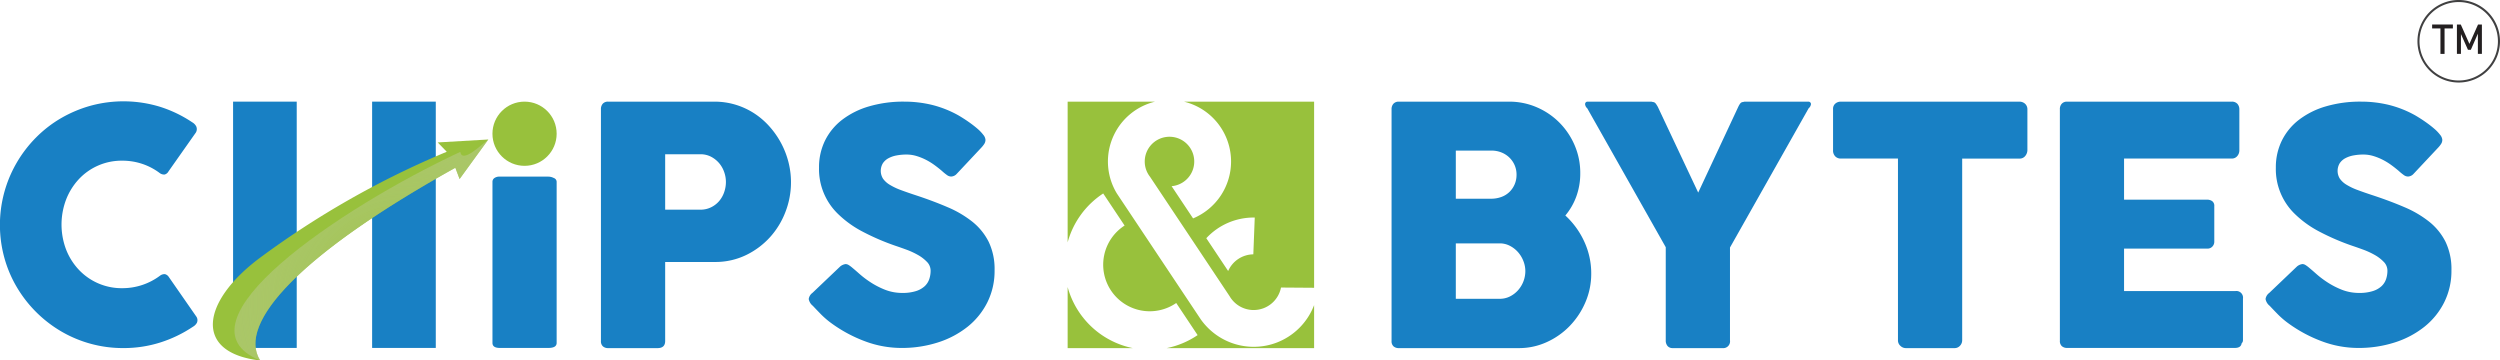 <?xml version="1.0" encoding="UTF-8"?> <svg xmlns="http://www.w3.org/2000/svg" xmlns:xlink="http://www.w3.org/1999/xlink" viewBox="0 0 161.606 23.302"><defs><style>.cls-1{isolation:isolate;}.cls-2{fill:#1880c4;}.cls-3{fill:#98c13c;}.cls-4{mix-blend-mode:multiply;fill:url(#radial-gradient);}.cls-5{fill:#404041;}.cls-6{fill:#231f20;}</style><radialGradient id="radial-gradient" cx="49.842" cy="20.446" r="21.795" gradientUnits="userSpaceOnUse"><stop offset="0" stop-color="#98c13c"></stop><stop offset="1" stop-color="#dfd7ea" stop-opacity="0"></stop></radialGradient></defs><g class="cls-1"><g id="Layer_1" data-name="Layer 1"><path class="cls-2" d="M36.124,8.755a.653.653,0,0,1,.261.271.431.431,0,0,1-.031.396l-1.763,2.504a.411.411,0,0,1-.245.203.459.459,0,0,1-.318-.089,3.981,3.981,0,0,0-1.127-.595,4.036,4.036,0,0,0-1.304-.209,3.778,3.778,0,0,0-2.817,1.21,4.098,4.098,0,0,0-.814,1.315,4.551,4.551,0,0,0,0,3.208,4.048,4.048,0,0,0,.814,1.304,3.8,3.8,0,0,0,2.817,1.205,4.056,4.056,0,0,0,2.452-.814.482.482,0,0,1,.313-.094.427.427,0,0,1,.25.188l1.784,2.567a.411.411,0,0,1,.031.386.671.671,0,0,1-.261.261,8.288,8.288,0,0,1-2.113,1.017,7.822,7.822,0,0,1-2.384.36,7.895,7.895,0,0,1-4.027-1.085,8.083,8.083,0,0,1-2.859-2.854A7.791,7.791,0,0,1,23.979,17.514a8.004,8.004,0,0,1,.803-6.156,8.087,8.087,0,0,1,1.247-1.622,7.78,7.78,0,0,1,1.612-1.247,8.181,8.181,0,0,1,1.904-.803,8.085,8.085,0,0,1,4.487.063A8.116,8.116,0,0,1,36.124,8.755Z" transform="translate(-23.697 -0.849)"></path><path class="cls-2" d="M55.531,12.595a.29.29,0,0,1,.118-.231.548.548,0,0,1,.354-.097h3.152a.782.782,0,0,1,.343.089A.269.269,0,0,1,59.68,12.595V23.012q0,.328-.525.328h-3.152q-.472,0-.472-.328Z" transform="translate(-23.697 -0.849)"></path><path class="cls-2" d="M62.543,7.913a.524.524,0,0,1,.118-.359.447.447,0,0,1,.354-.134h6.856a4.669,4.669,0,0,1,1.395.204,4.754,4.754,0,0,1,1.202.563,4.896,4.896,0,0,1,.987.858,5.53,5.53,0,0,1,.746,1.078,5.463,5.463,0,0,1,.467,1.218,5.282,5.282,0,0,1-.188,3.181,5.184,5.184,0,0,1-.992,1.642,5.052,5.052,0,0,1-1.545,1.164,4.543,4.543,0,0,1-1.996.456H66.695v5.107q0,.461-.494.461H63.015a.503.503,0,0,1-.343-.113.439.439,0,0,1-.129-.349Zm8.079,4.699a1.939,1.939,0,0,0-.113-.644,1.791,1.791,0,0,0-.327-.574,1.741,1.741,0,0,0-.52-.413,1.463,1.463,0,0,0-.692-.161H66.695v3.583h2.274a1.538,1.538,0,0,0,.697-.156,1.622,1.622,0,0,0,.52-.402,1.778,1.778,0,0,0,.322-.569A2,2,0,0,0,70.622,12.612Z" transform="translate(-23.697 -0.849)"></path><path class="cls-2" d="M78.807,18.168q.176.145.451.389a6.044,6.044,0,0,0,.627.482,5.257,5.257,0,0,0,1.047.549,3.037,3.037,0,0,0,1.088.197,2.836,2.836,0,0,0,.886-.119,1.493,1.493,0,0,0,.565-.316,1.119,1.119,0,0,0,.295-.456,1.695,1.695,0,0,0,.088-.549.809.809,0,0,0-.244-.575,2.527,2.527,0,0,0-.596-.451,5.081,5.081,0,0,0-.736-.337q-.384-.14-.663-.233a15.154,15.154,0,0,1-2.177-.937A6.715,6.715,0,0,1,77.885,14.695a4.026,4.026,0,0,1-1.244-3.009A3.899,3.899,0,0,1,77.029,9.936a3.844,3.844,0,0,1,1.109-1.346A5.279,5.279,0,0,1,79.875,7.725a7.865,7.865,0,0,1,2.27-.306,7.566,7.566,0,0,1,1.809.213,6.892,6.892,0,0,1,1.705.679q.352.207.669.43.316.223.555.43A2.634,2.634,0,0,1,87.26,9.565a.573.573,0,0,1,.14.321.48.48,0,0,1-.067.249,1.579,1.579,0,0,1-.202.259l-1.586,1.69a.508.508,0,0,1-.352.176.451.451,0,0,1-.264-.083,3.342,3.342,0,0,1-.264-.207l-.093-.083q-.207-.176-.461-.363a4.131,4.131,0,0,0-.544-.337,3.68,3.68,0,0,0-.612-.249,2.219,2.219,0,0,0-.653-.099,3.456,3.456,0,0,0-.643.057,1.794,1.794,0,0,0-.529.181,1.004,1.004,0,0,0-.363.327.955.955,0,0,0,.01.995,1.436,1.436,0,0,0,.435.394,4.009,4.009,0,0,0,.72.342q.43.161,1.0.347,1.099.363,2.026.762a6.83,6.83,0,0,1,1.601.943,3.9,3.9,0,0,1,1.052,1.301,4.069,4.069,0,0,1,.378,1.835,4.537,4.537,0,0,1-.466,2.068,4.729,4.729,0,0,1-1.28,1.581,5.979,5.979,0,0,1-1.912,1.011,7.593,7.593,0,0,1-2.363.358,6.7,6.7,0,0,1-2.343-.426,8.995,8.995,0,0,1-2.146-1.144,5.535,5.535,0,0,1-.7-.593q-.285-.291-.451-.468l-.031-.031a.057.057,0,0,0-.021-.026.074.074,0,0,1-.021-.016.058.058,0,0,0-.021-.026.077.077,0,0,1-.021-.016.726.726,0,0,1-.238-.416.589.589,0,0,1,.238-.395L78.009,18.075a.674.674,0,0,1,.352-.155.385.385,0,0,1,.197.062A1.936,1.936,0,0,1,78.807,18.168Z" transform="translate(-23.697 -0.849)"></path><path class="cls-2" d="M113.651,7.913a.51.51,0,0,1,.123-.359.45.45,0,0,1,.349-.134h7.124a4.467,4.467,0,0,1,1.781.359,4.641,4.641,0,0,1,1.464.987,4.699,4.699,0,0,1,.992,1.47,4.501,4.501,0,0,1,.365,1.808,4.342,4.342,0,0,1-.252,1.497,4.066,4.066,0,0,1-.713,1.239,5.236,5.236,0,0,1,1.223,1.684,4.882,4.882,0,0,1,.451,2.071,4.639,4.639,0,0,1-.376,1.851,5.052,5.052,0,0,1-1.014,1.534,4.823,4.823,0,0,1-1.491,1.046,4.308,4.308,0,0,1-1.797.386h-7.757a.503.503,0,0,1-.343-.113.439.439,0,0,1-.129-.349Zm8.079,4.227a1.525,1.525,0,0,0-.118-.601,1.542,1.542,0,0,0-.334-.494,1.56,1.56,0,0,0-.516-.338,1.717,1.717,0,0,0-.656-.123h-2.302v3.111h2.27a1.937,1.937,0,0,0,.672-.113,1.46,1.46,0,0,0,.522-.322,1.532,1.532,0,0,0,.339-.494A1.555,1.555,0,0,0,121.73,12.14Zm.569,6.233a1.782,1.782,0,0,0-.124-.644,1.9,1.9,0,0,0-.344-.574,1.813,1.813,0,0,0-.527-.413,1.401,1.401,0,0,0-.661-.161h-2.839v3.583h2.839a1.447,1.447,0,0,0,.656-.15,1.749,1.749,0,0,0,.527-.402,1.868,1.868,0,0,0,.473-1.239Z" transform="translate(-23.697 -0.849)"></path><path class="cls-2" d="M133.473,13.299l2.591-5.547a1.427,1.427,0,0,1,.107-.188.324.324,0,0,1,.086-.086.217.217,0,0,1,.091-.032.548.548,0,0,0,.113-.027h4.131a.168.168,0,0,1,.123.048.154.154,0,0,1,.048.113.413.413,0,0,1-.15.268L135.527,16.85v5.997a.44.44,0,0,1-.492.504H131.825a.417.417,0,0,1-.332-.134.542.542,0,0,1-.118-.37V16.829l-5.075-8.98a.394.394,0,0,1-.139-.268.164.164,0,0,1,.043-.113.149.149,0,0,1,.118-.048h4.131a.807.807,0,0,0,.118.027.216.216,0,0,1,.086.032.329.329,0,0,1,.086.086q.043.059.118.188Z" transform="translate(-23.697 -0.849)"></path><path class="cls-2" d="M142.19,7.89a.435.435,0,0,1,.145-.342.522.522,0,0,1,.359-.128h11.544a.542.542,0,0,1,.343.118.48.48,0,0,1,.172.353v2.664a.602.602,0,0,1-.134.369.45.45,0,0,1-.381.176h-3.701V22.847a.511.511,0,0,1-.139.349.465.465,0,0,1-.364.156h-3.146a.504.504,0,0,1-.342-.145.465.465,0,0,1-.16-.36V11.099H142.694a.498.498,0,0,1-.359-.139.538.538,0,0,1-.145-.407Z" transform="translate(-23.697 -0.849)"></path><path class="cls-2" d="M156.852,7.913a.51.51,0,0,1,.123-.359.448.448,0,0,1,.348-.134h10.637a.473.473,0,0,1,.365.139.529.529,0,0,1,.129.374v2.651a.559.559,0,0,1-.129.347.446.446,0,0,1-.375.166H161.001V13.756h5.361a.564.564,0,0,1,.338.097.369.369,0,0,1,.134.322v2.316a.444.444,0,0,1-.118.289.424.424,0,0,1-.343.139H161.001V19.663h7.205a.431.431,0,0,1,.482.492v2.694a.265.265,0,0,1-.086.192q-.043.3-.44.299H157.323a.5.5,0,0,1-.342-.113.439.439,0,0,1-.128-.348Z" transform="translate(-23.697 -0.849)"></path><path class="cls-2" d="M172.979,18.168q.176.145.451.389a6.038,6.038,0,0,0,.627.482,5.257,5.257,0,0,0,1.047.549,3.036,3.036,0,0,0,1.088.197,2.836,2.836,0,0,0,.886-.119,1.494,1.494,0,0,0,.565-.316,1.119,1.119,0,0,0,.295-.456,1.695,1.695,0,0,0,.088-.549.808.808,0,0,0-.244-.575,2.526,2.526,0,0,0-.596-.451,5.075,5.075,0,0,0-.736-.337q-.384-.14-.663-.233a15.152,15.152,0,0,1-2.177-.937A6.715,6.715,0,0,1,172.057,14.695a4.026,4.026,0,0,1-1.244-3.009A3.898,3.898,0,0,1,171.202,9.936,3.843,3.843,0,0,1,172.311,8.59,5.278,5.278,0,0,1,174.047,7.725a7.865,7.865,0,0,1,2.27-.306,7.566,7.566,0,0,1,1.809.213,6.889,6.889,0,0,1,1.705.679q.352.207.669.43.316.223.555.43a2.634,2.634,0,0,1,.378.394.573.573,0,0,1,.14.321.48.48,0,0,1-.067.249,1.585,1.585,0,0,1-.202.259l-1.586,1.69a.508.508,0,0,1-.352.176.451.451,0,0,1-.264-.083,3.342,3.342,0,0,1-.264-.207l-.093-.083q-.208-.176-.461-.363a4.122,4.122,0,0,0-.544-.337,3.68,3.68,0,0,0-.612-.249,2.219,2.219,0,0,0-.653-.099,3.456,3.456,0,0,0-.643.057,1.795,1.795,0,0,0-.529.181,1.005,1.005,0,0,0-.363.327.955.955,0,0,0,.01.995,1.436,1.436,0,0,0,.435.394,4.008,4.008,0,0,0,.721.342q.43.161,1.0.347,1.099.363,2.027.762a6.829,6.829,0,0,1,1.601.943,3.903,3.903,0,0,1,1.052,1.301,4.069,4.069,0,0,1,.378,1.835,4.537,4.537,0,0,1-.467,2.068,4.728,4.728,0,0,1-1.28,1.581,5.978,5.978,0,0,1-1.912,1.011,7.594,7.594,0,0,1-2.363.358,6.701,6.701,0,0,1-2.343-.426,8.998,8.998,0,0,1-2.146-1.144,5.536,5.536,0,0,1-.7-.593q-.285-.291-.451-.468l-.031-.031a.057.057,0,0,0-.021-.026.075.075,0,0,1-.021-.016.057.057,0,0,0-.021-.026.075.075,0,0,1-.021-.016.726.726,0,0,1-.239-.416.59.59,0,0,1,.239-.395l1.793-1.71a.674.674,0,0,1,.352-.155.384.384,0,0,1,.197.062A1.923,1.923,0,0,1,172.979,18.168Z" transform="translate(-23.697 -0.849)"></path><path class="cls-3" d="M92.712,19.404v3.948h4.209A5.508,5.508,0,0,1,92.712,19.404Z" transform="translate(-23.697 -0.849)"></path><path class="cls-3" d="M103.276,11.289a3.985,3.985,0,0,1-2.456,3.678l-1.388-2.084a1.538,1.538,0,0,0,.444-.103h.001a1.6,1.6,0,1,0-2.181-1.49,1.579,1.579,0,0,0,.203.778,1.409,1.409,0,0,0,.136.204l.126.19,1.831,2.747,1.158,1.737,2.002,3.005v.001l.021.03.003.004a1.656,1.656,0,0,0,.131.197l.001.001a1.795,1.795,0,0,0,1.429.706.312.312,0,0,0,.031-.001,1.8,1.8,0,0,0,1.736-1.453l2.14.016V7.419h-8.418A3.98,3.98,0,0,1,103.276,11.289Zm1.531,3.623-.092,2.378a1.8,1.8,0,0,0-1.627,1.078l-1.413-2.12a4.17,4.17,0,0,1,3.062-1.337C104.76,14.911,104.784,14.911,104.807,14.912Z" transform="translate(-23.697 -0.849)"></path><path class="cls-3" d="M106.183,23.011a4.092,4.092,0,0,1-.847.214,4.181,4.181,0,0,1-3.588-1.217,4.078,4.078,0,0,1-.419-.499l-.001-.002-.131-.195-.912-1.368-3.223-4.836-1.002-1.503-.168-.253a3.807,3.807,0,0,1-.201-.376,3.98,3.98,0,0,1,2.675-5.556H92.712v9.095a5.507,5.507,0,0,1,2.299-3.16l1.383,2.074a3.009,3.009,0,1,0,3.337,5.007l1.383,2.075a5.481,5.481,0,0,1-1.995.84h9.525V20.572A4.188,4.188,0,0,1,106.183,23.011Z" transform="translate(-23.697 -0.849)"></path><circle class="cls-3" cx="33.908" cy="8.645" r="2.075"></circle><rect class="cls-2" x="15.067" y="6.57" width="4.114" height="15.921"></rect><rect class="cls-2" x="24.055" y="6.57" width="4.115" height="15.921"></rect><path class="cls-3" d="M55.265,9.866l-1.859,2.555-.274-.728c-9.979,5.543-14.151,10.046-12.611,12.459-4.296-.486-3.85-3.759-.056-6.612A57.45,57.45,0,0,1,52.576,10.659l-.585-.603Z" transform="translate(-23.697 -0.849)"></path><path class="cls-4" d="M55.265,9.866l-1.859,2.555-.274-.728c-9.979,5.543-14.151,10.046-12.611,12.459-5.906-2.398,5.197-9.885,12.929-13.486C53.576,11.447,54.837,10.174,55.265,9.866Z" transform="translate(-23.697 -0.849)"></path><path class="cls-5" d="M182.635,6.184a2.668,2.668,0,1,1,2.668-2.668A2.671,2.671,0,0,1,182.635,6.184Zm0-5.202a2.535,2.535,0,1,0,2.534,2.535A2.538,2.538,0,0,0,182.635.982Z" transform="translate(-23.697 -0.849)"></path><path class="cls-6" d="M180.916,2.433h1.341V2.687h-1.341Zm.537.156h.266V4.333h-.266Z" transform="translate(-23.697 -0.849)"></path><path class="cls-6" d="M183.884,2.433h.249v1.9h-.26v-1.423l.013.084-.468,1.075h-.186L182.765,3.02l.013-.11v1.423h-.26v-1.9h.25l.558,1.254Z" transform="translate(-23.697 -0.849)"></path></g></g></svg> 